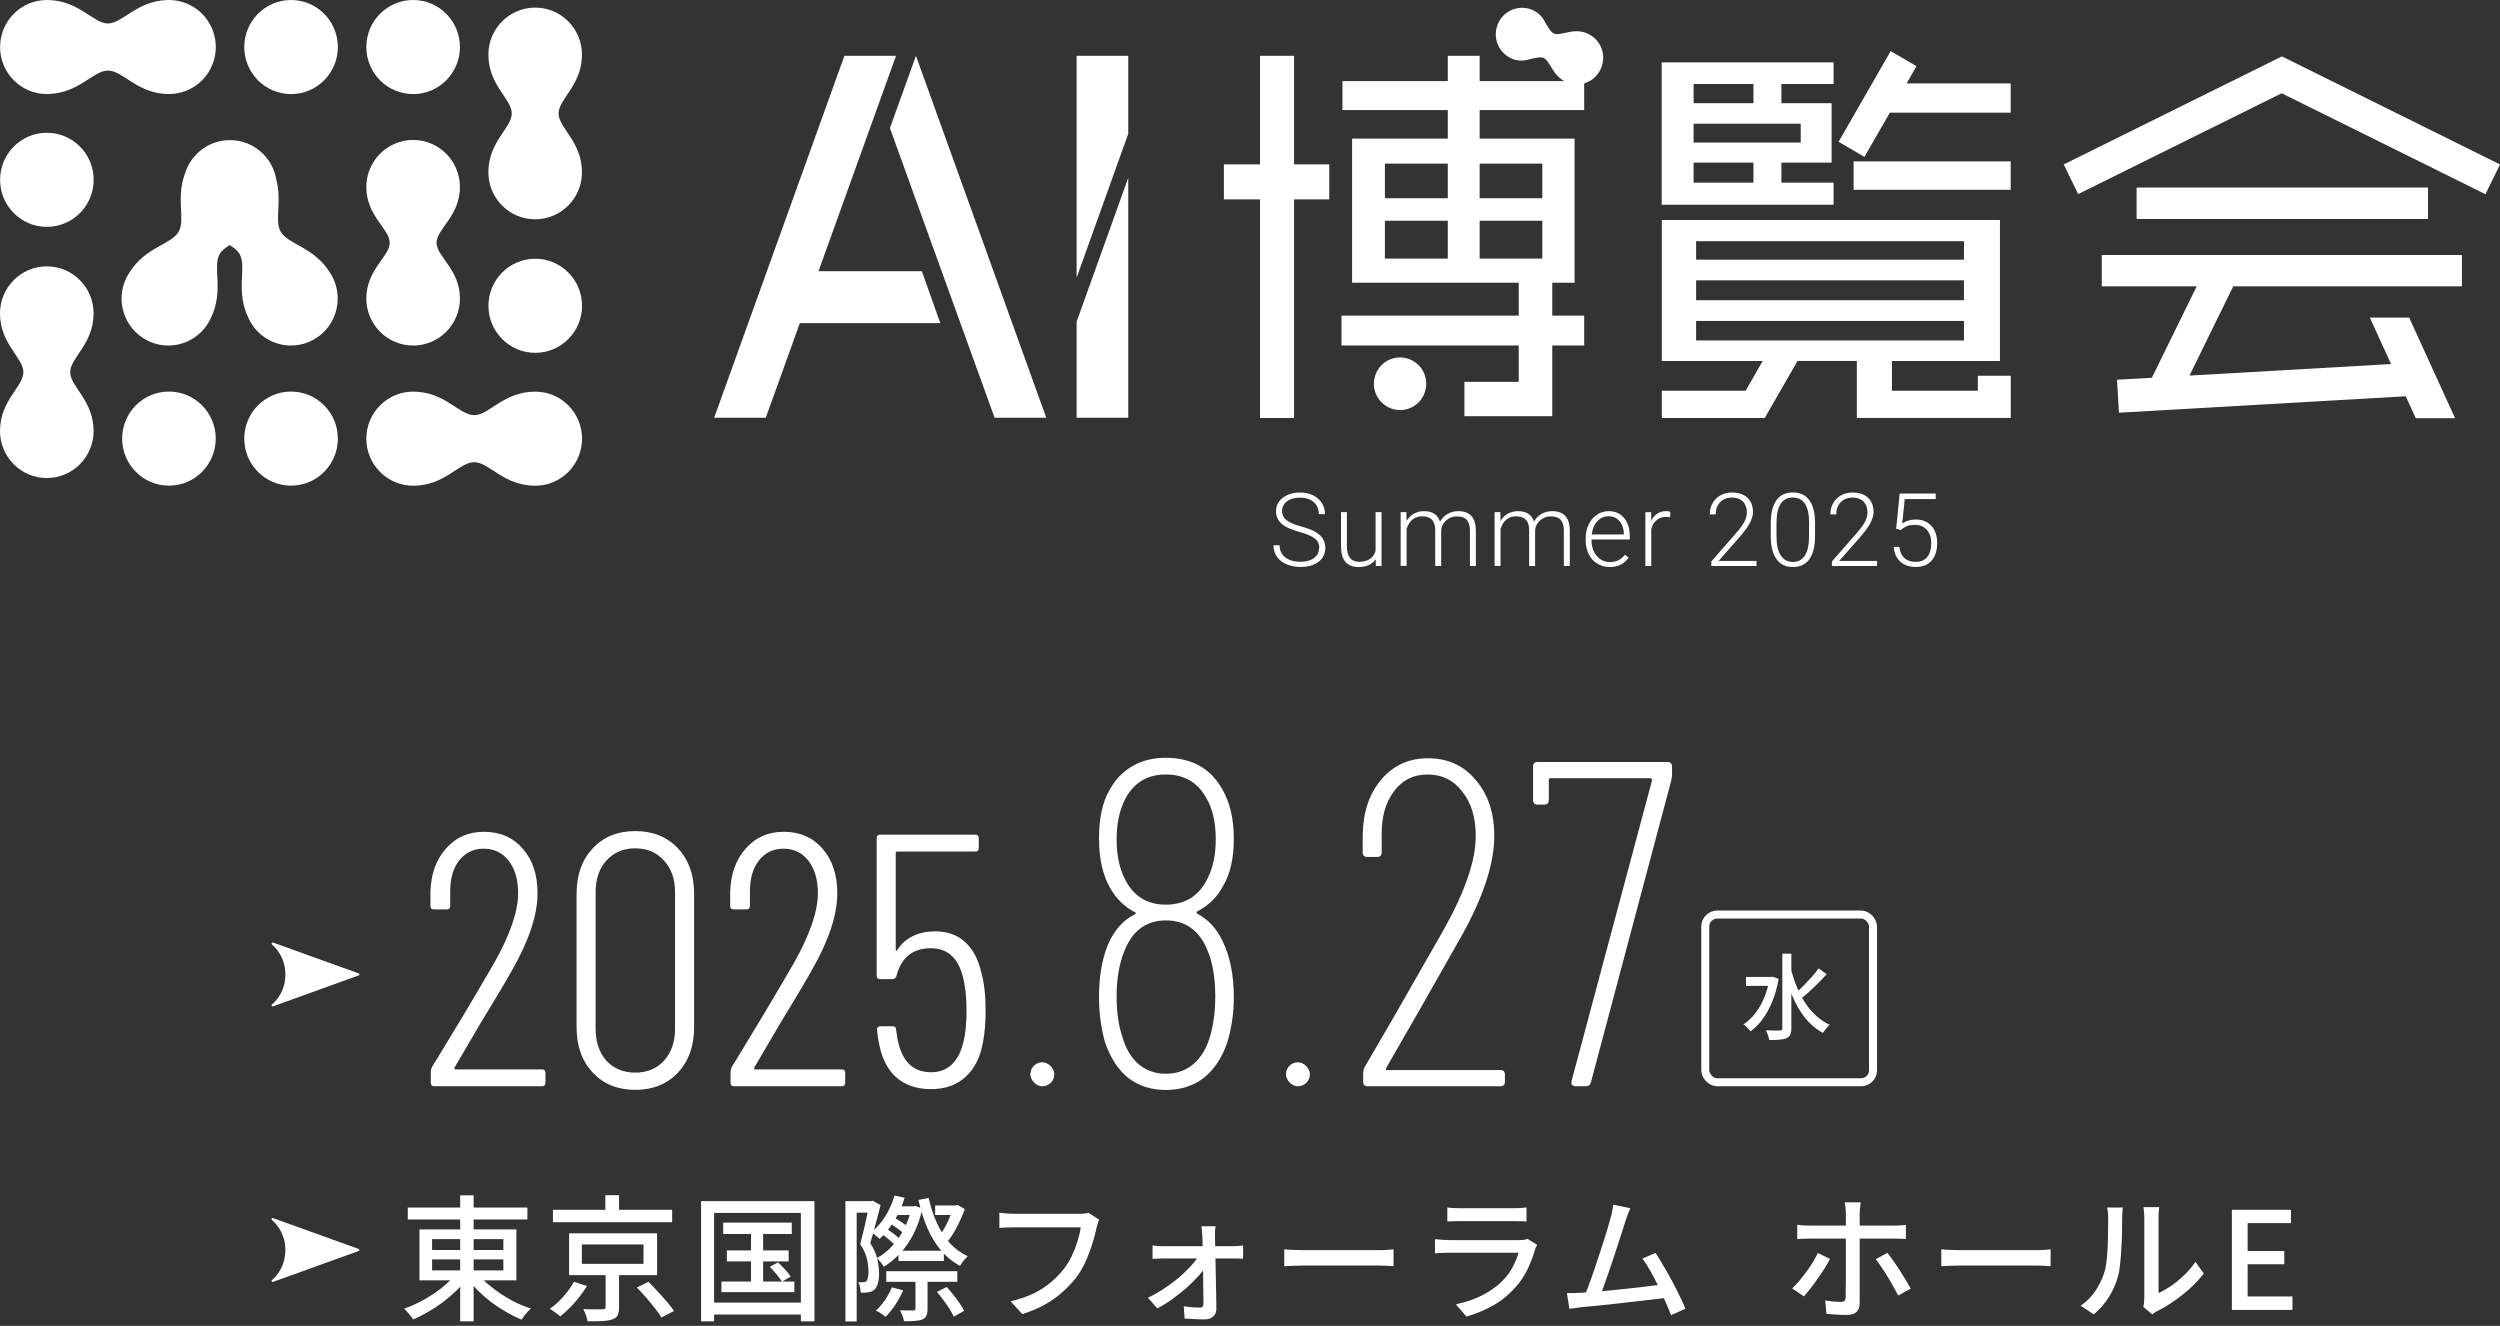 <svg width="313" height="166" viewBox="0 0 313 166" fill="none" xmlns="http://www.w3.org/2000/svg">
<rect x="0" y="0" width="313" height="166" fill="#333333" stroke="none"/>
<path d="M67.014 49.033C63.035 49.033 61.257 51.978 59.369 51.978C57.481 51.978 55.703 49.033 51.724 49.033C48.49 49.033 45.865 51.671 45.865 54.922C45.865 58.174 48.49 60.812 51.724 60.812C55.703 60.812 57.481 57.867 59.369 57.867C61.257 57.867 63.035 60.812 67.014 60.812C70.248 60.812 72.873 58.174 72.873 54.922C72.873 51.671 70.248 49.033 67.014 49.033Z" fill="white"/>
<path d="M36.441 60.803C39.676 60.803 42.299 58.166 42.299 54.913C42.299 51.661 39.676 49.024 36.441 49.024C33.205 49.024 30.582 51.661 30.582 54.913C30.582 58.166 33.205 60.803 36.441 60.803Z" fill="white"/>
<path d="M21.152 60.803C24.387 60.803 27.01 58.166 27.01 54.913C27.01 51.661 24.387 49.024 21.152 49.024C17.916 49.024 15.293 51.661 15.293 54.913C15.293 58.166 17.916 60.803 21.152 60.803Z" fill="white"/>
<path d="M51.724 11.78C54.96 11.78 57.583 9.143 57.583 5.89C57.583 2.637 54.96 0 51.724 0C48.488 0 45.865 2.637 45.865 5.89C45.865 9.143 48.488 11.78 51.724 11.78Z" fill="white"/>
<path d="M67.013 44.173C70.249 44.173 72.872 41.536 72.872 38.283C72.872 35.031 70.249 32.394 67.013 32.394C63.777 32.394 61.154 35.031 61.154 38.283C61.154 41.536 63.777 44.173 67.013 44.173Z" fill="white"/>
<path d="M5.868 28.402C9.104 28.402 11.727 25.765 11.727 22.512C11.727 19.259 9.104 16.622 5.868 16.622C2.633 16.622 0.01 19.259 0.01 22.512C0.01 25.765 2.633 28.402 5.868 28.402Z" fill="white"/>
<path d="M57.583 23.414C57.583 20.163 54.958 17.524 51.724 17.524C48.49 17.524 45.865 20.163 45.865 23.414C45.865 27.049 48.795 28.674 48.795 30.393C48.795 32.113 45.865 33.739 45.865 37.373C45.865 40.624 48.49 43.263 51.724 43.263C54.958 43.263 57.583 40.624 57.583 37.373C57.583 33.739 54.653 32.113 54.653 30.393C54.653 28.674 57.583 27.049 57.583 23.414Z" fill="white"/>
<path d="M41.537 34.505C41.494 34.419 41.444 34.351 41.393 34.266C41.367 34.232 41.35 34.19 41.325 34.156C39.293 30.879 36.042 30.632 35.128 28.981C34.349 27.568 35.331 25.253 34.586 22.453C34.112 19.661 31.699 17.541 28.787 17.541C26.111 17.541 23.859 19.337 23.14 21.789C22.014 24.878 23.224 27.457 22.386 28.981C21.472 30.632 18.221 30.87 16.189 34.147C16.163 34.19 16.129 34.241 16.104 34.283C16.062 34.351 16.019 34.419 15.977 34.496C15.935 34.573 15.892 34.641 15.858 34.709C14.394 37.611 15.545 41.152 18.432 42.624C21.252 44.063 24.68 42.982 26.196 40.224C26.196 40.224 26.23 40.165 26.247 40.13C26.264 40.096 26.28 40.071 26.297 40.037C26.314 39.994 26.331 39.96 26.348 39.918C28.101 36.437 26.568 33.509 27.491 31.84C27.754 31.372 28.202 31.023 28.753 30.683C29.303 31.023 29.752 31.372 30.014 31.84C30.937 33.5 29.413 36.428 31.149 39.901C31.166 39.943 31.183 39.986 31.208 40.037C31.225 40.071 31.25 40.105 31.267 40.139C31.284 40.165 31.293 40.199 31.309 40.224C32.825 42.982 36.254 44.063 39.073 42.624C41.96 41.152 43.111 37.611 41.647 34.709C41.613 34.632 41.571 34.573 41.528 34.496L41.537 34.505Z" fill="white"/>
<path d="M11.717 39.237C11.717 35.985 9.093 33.347 5.859 33.347C2.625 33.347 0 35.985 0 39.237C0 43.067 2.929 44.786 2.929 46.599C2.929 48.412 0 50.131 0 53.961C0 57.213 2.625 59.851 5.859 59.851C9.093 59.851 11.717 57.213 11.717 53.961C11.717 50.131 8.788 48.412 8.788 46.599C8.788 44.786 11.717 43.067 11.717 39.237Z" fill="white"/>
<path d="M72.862 6.842C72.862 3.591 70.237 0.952 67.003 0.952C63.769 0.952 61.145 3.591 61.145 6.842C61.145 10.672 64.074 12.391 64.074 14.204C64.074 16.017 61.145 17.736 61.145 21.567C61.145 24.818 63.769 27.456 67.003 27.456C70.237 27.456 72.862 24.818 72.862 21.567C72.862 17.736 69.933 16.017 69.933 14.204C69.933 12.391 72.862 10.672 72.862 6.842Z" fill="white"/>
<path d="M36.441 11.78C39.676 11.78 42.299 9.143 42.299 5.89C42.299 2.637 39.676 0 36.441 0C33.205 0 30.582 2.637 30.582 5.89C30.582 9.143 33.205 11.78 36.441 11.78Z" fill="white"/>
<path d="M23.8 0.638C22.953 0.204 22.047 0 21.15 0C21.15 0 21.091 0 21.065 0C20.989 0 20.913 0 20.837 0.009C17.078 0.162 15.342 2.936 13.505 2.936C11.668 2.936 9.848 0 5.868 0C2.634 0 0.01 2.639 0.01 5.89C0.01 9.141 2.634 11.78 5.868 11.78C5.97 11.78 6.063 11.771 6.165 11.763C9.932 11.618 11.676 8.835 13.514 8.835C15.351 8.835 17.027 11.516 20.651 11.754C20.778 11.763 20.913 11.771 21.04 11.771C21.082 11.771 21.116 11.771 21.159 11.771C23.292 11.771 25.349 10.597 26.382 8.554C27.847 5.652 26.695 2.111 23.808 0.638H23.8Z" fill="white"/>
<path d="M285.696 7.063L285.687 7.072V7.063L258.375 20.588L260.187 24.299L285.662 11.677L311.179 24.316L312.999 20.588L285.696 7.063Z" fill="white"/>
<path d="M303.983 23.482H267.502V27.414H303.983V23.482Z" fill="white"/>
<path d="M263.141 35.849H275.027L269.414 47.296L265.054 47.543L265.291 51.671L301.197 49.611L302.458 52.361H307.377L301.628 39.764H296.701L299.359 45.577L274.121 47.024L279.599 35.849H308.232V31.925H263.141V35.849Z" fill="white"/>
<path d="M238.708 10.442L239.945 8.289L236.71 6.399L230.191 17.753L233.426 19.643L236.609 14.102H251.738V10.442H238.708Z" fill="white"/>
<path d="M251.737 20.205H232.07V23.762H251.737V20.205Z" fill="white"/>
<path d="M229.564 22.869H223.028V20.358H229.319V12.919H223.028V10.519H229.564V7.812H208.043V25.635H229.564V22.869ZM212.039 10.519H219.532V12.919H212.039V10.519ZM212.039 15.489H225.45V17.847H212.039V15.489ZM212.039 20.358H219.532V22.869H212.039V20.358Z" fill="white"/>
<path d="M247.615 48.922H236.871V45.194H250.392V27.541H208.061V45.194H220.692L218.55 48.922H208.061V52.335H220.946L225.052 45.185H232.477V52.326H251.747V47.041H247.624V48.913L247.615 48.922ZM212.353 30.197H245.888V32.512H212.353V30.197ZM212.353 35.099H245.888V37.585H212.353V35.099ZM212.353 40.181H245.888V42.623H212.353V40.181Z" fill="white"/>
<path d="M162.012 6.988H157.753V20.58H153.232V24.963H157.753V52.336H162.012V24.963H166.423V20.58H162.012V6.988Z" fill="white"/>
<path d="M198.341 13.78V10.154H185.252V6.988H181.264V10.154H168.074V13.78H181.264V17.354H169.284V35.398H190.145V39.518H167.955V43.254H190.145V47.808H183.347V52.106H194.344V43.254H198.341V39.518H194.344V35.398H197.138V17.354H185.252V13.78H198.341ZM181.264 32.377H173.39V27.636H181.264V32.377ZM181.264 24.819H173.39V20.486H181.264V24.819ZM193.1 32.377H185.252V27.636H193.1V32.377ZM193.1 20.486V24.819H185.252V20.486H193.1Z" fill="white"/>
<path d="M176.769 45.109C175.152 44.284 173.188 44.931 172.367 46.556C171.546 48.182 172.189 50.157 173.806 50.982C175.423 51.808 177.387 51.161 178.209 49.535C179.03 47.91 178.386 45.935 176.769 45.109Z" fill="white"/>
<path d="M198.764 4.196C196.91 3.404 195.437 4.57 194.556 4.196C194.124 4.008 193.862 3.455 193.481 2.851C193.159 2.144 192.592 1.548 191.83 1.225C191.796 1.208 191.762 1.208 191.737 1.2C191.703 1.183 191.678 1.165 191.652 1.148V1.165C190.035 0.587 188.232 1.37 187.538 2.987C186.852 4.613 187.538 6.46 189.062 7.226V7.243C189.062 7.243 189.121 7.26 189.146 7.277C189.18 7.294 189.206 7.311 189.231 7.328C189.993 7.66 190.814 7.651 191.542 7.404C192.236 7.26 192.821 7.072 193.252 7.251C194.124 7.626 194.311 9.507 196.156 10.307C197.816 11.022 199.738 10.23 200.449 8.545C201.168 6.86 200.406 4.919 198.747 4.204L198.764 4.196Z" fill="white"/>
<path d="M115.414 33.951H102.478L112.18 6.988H105.72L89.414 52.302H95.874L100.141 40.454H117.725L115.414 33.951Z" fill="white"/>
<path d="M114.677 6.988L111.418 16.035L124.524 52.302H130.992L114.677 6.988Z" fill="white"/>
<path d="M134.791 6.988V34.768L141.259 16.741V6.988H134.791Z" fill="white"/>
<path d="M134.791 52.301H141.259V22.256L134.791 40.283V52.301Z" fill="white"/>
<path d="M165.177 68.635C165.177 68.133 164.999 67.733 164.652 67.444C164.296 67.154 163.662 66.873 162.722 66.609C161.782 66.346 161.105 66.056 160.673 65.75C160.063 65.307 159.759 64.728 159.759 64.013C159.759 63.298 160.046 62.754 160.614 62.32C161.181 61.886 161.909 61.664 162.789 61.664C163.391 61.664 163.924 61.783 164.398 62.013C164.872 62.243 165.236 62.566 165.499 62.984C165.761 63.401 165.888 63.86 165.888 64.371H165.118C165.118 63.75 164.906 63.247 164.483 62.873C164.059 62.498 163.492 62.303 162.781 62.303C162.07 62.303 161.545 62.456 161.13 62.771C160.724 63.077 160.512 63.486 160.512 63.988C160.512 64.448 160.698 64.831 161.062 65.12C161.426 65.409 162.019 65.665 162.832 65.894C163.645 66.116 164.254 66.346 164.677 66.584C165.092 66.822 165.406 67.112 165.617 67.444C165.829 67.775 165.93 68.167 165.93 68.618C165.93 69.333 165.643 69.903 165.075 70.337C164.508 70.771 163.755 70.984 162.823 70.984C162.188 70.984 161.604 70.874 161.071 70.644C160.537 70.414 160.14 70.099 159.86 69.682C159.581 69.273 159.445 68.797 159.445 68.269H160.207C160.207 68.907 160.444 69.418 160.918 69.784C161.393 70.15 162.028 70.337 162.815 70.337C163.518 70.337 164.085 70.184 164.508 69.869C164.931 69.554 165.143 69.146 165.143 68.627L165.177 68.635Z" fill="white"/>
<path d="M172.24 70.013C171.791 70.668 171.08 70.992 170.098 70.992C169.387 70.992 168.836 70.779 168.464 70.362C168.091 69.945 167.905 69.324 167.896 68.507V64.115H168.633V68.413C168.633 69.698 169.149 70.337 170.182 70.337C171.215 70.337 171.935 69.894 172.223 69V64.123H172.968V70.864H172.248V70.013H172.24Z" fill="white"/>
<path d="M176.083 64.124L176.108 65.222C176.354 64.814 176.667 64.507 177.04 64.303C177.412 64.099 177.827 63.997 178.276 63.997C179.334 63.997 180.003 64.431 180.291 65.307C180.528 64.89 180.849 64.567 181.247 64.337C181.645 64.107 182.094 63.997 182.577 63.997C184.016 63.997 184.752 64.788 184.778 66.363V70.865H184.033V66.422C184.033 65.818 183.897 65.375 183.643 65.086C183.389 64.797 182.974 64.652 182.399 64.652C181.865 64.652 181.417 64.831 181.044 65.171C180.68 65.512 180.468 65.92 180.435 66.405V70.865H179.69V66.363C179.69 65.784 179.546 65.35 179.283 65.069C179.012 64.788 178.606 64.643 178.056 64.643C177.59 64.643 177.184 64.78 176.853 65.043C176.515 65.307 176.269 65.707 176.108 66.235V70.857H175.363V64.116H176.074L176.083 64.124Z" fill="white"/>
<path d="M187.843 64.124L187.868 65.222C188.114 64.814 188.427 64.507 188.799 64.303C189.172 64.099 189.587 63.997 190.035 63.997C191.094 63.997 191.763 64.431 192.05 65.307C192.287 64.89 192.609 64.567 193.007 64.337C193.405 64.107 193.854 63.997 194.336 63.997C195.776 63.997 196.512 64.788 196.538 66.363V70.865H195.793V66.422C195.793 65.818 195.657 65.375 195.403 65.086C195.149 64.797 194.734 64.652 194.159 64.652C193.625 64.652 193.176 64.831 192.804 65.171C192.44 65.512 192.228 65.92 192.194 66.405V70.865H191.449V66.363C191.449 65.784 191.305 65.35 191.043 65.069C190.772 64.788 190.366 64.643 189.815 64.643C189.35 64.643 188.943 64.78 188.613 65.043C188.274 65.307 188.029 65.707 187.868 66.235V70.857H187.123V64.116H187.834L187.843 64.124Z" fill="white"/>
<path d="M201.533 70.991C200.966 70.991 200.449 70.847 199.984 70.566C199.526 70.285 199.162 69.893 198.908 69.383C198.654 68.881 198.527 68.31 198.527 67.68V67.417C198.527 66.77 198.654 66.183 198.9 65.663C199.145 65.144 199.501 64.736 199.941 64.438C200.39 64.14 200.873 63.995 201.389 63.995C202.202 63.995 202.845 64.276 203.328 64.838C203.802 65.4 204.047 66.157 204.047 67.127V67.544H199.264V67.689C199.264 68.455 199.484 69.093 199.916 69.604C200.348 70.115 200.898 70.37 201.558 70.37C201.956 70.37 202.303 70.293 202.608 70.149C202.913 70.004 203.184 69.774 203.438 69.451L203.903 69.808C203.362 70.6 202.566 71 201.524 71L201.533 70.991ZM201.397 64.633C200.839 64.633 200.373 64.838 199.984 65.255C199.603 65.663 199.366 66.217 199.289 66.915H203.311V66.829C203.294 66.183 203.108 65.655 202.76 65.246C202.413 64.838 201.956 64.633 201.397 64.633Z" fill="white"/>
<path d="M209.101 64.754C208.94 64.729 208.779 64.712 208.601 64.712C208.135 64.712 207.746 64.839 207.424 65.103C207.103 65.367 206.874 65.741 206.739 66.235V70.865H206.002V64.124H206.73V65.197C207.136 64.397 207.763 63.997 208.635 63.997C208.838 63.997 209.007 64.022 209.126 64.082L209.109 64.763L209.101 64.754Z" fill="white"/>
<path d="M219.913 70.864H214.257V70.294L217.347 66.761C217.864 66.166 218.219 65.68 218.414 65.289C218.609 64.897 218.71 64.523 218.71 64.157C218.71 63.587 218.541 63.127 218.211 62.795C217.881 62.463 217.415 62.293 216.831 62.293C216.247 62.293 215.73 62.489 215.358 62.88C214.985 63.272 214.799 63.774 214.799 64.404H214.062C214.062 63.893 214.173 63.425 214.41 63.008C214.638 62.591 214.968 62.259 215.392 62.021C215.815 61.782 216.298 61.663 216.839 61.663C217.669 61.663 218.313 61.884 218.778 62.319C219.244 62.752 219.472 63.348 219.472 64.097C219.472 64.523 219.337 64.983 219.075 65.485C218.812 65.987 218.346 66.617 217.686 67.366L215.172 70.225H219.913V70.855V70.864Z" fill="white"/>
<path d="M227.245 67.085C227.245 68.362 227.008 69.341 226.542 69.996C226.076 70.651 225.382 70.992 224.476 70.992C223.57 70.992 222.901 70.668 222.427 70.013C221.953 69.366 221.708 68.413 221.699 67.17V65.545C221.699 64.268 221.936 63.306 222.402 62.642C222.868 61.978 223.562 61.655 224.468 61.655C225.374 61.655 226.042 61.97 226.517 62.608C226.991 63.247 227.228 64.174 227.245 65.409V67.077V67.085ZM226.5 65.451C226.5 64.413 226.33 63.63 225.992 63.093C225.653 62.566 225.145 62.293 224.459 62.293C223.773 62.293 223.282 62.557 222.944 63.076C222.605 63.596 222.427 64.362 222.419 65.374V67.153C222.419 68.192 222.597 68.983 222.944 69.528C223.291 70.073 223.799 70.354 224.468 70.354C225.137 70.354 225.628 70.09 225.975 69.553C226.313 69.017 226.491 68.234 226.491 67.196V65.451H226.5Z" fill="white"/>
<path d="M235.01 70.865H229.355V70.295L232.445 66.763C232.962 66.167 233.317 65.682 233.512 65.29C233.707 64.899 233.808 64.524 233.808 64.158C233.808 63.588 233.639 63.128 233.309 62.796C232.978 62.464 232.513 62.294 231.929 62.294C231.344 62.294 230.828 62.49 230.455 62.881C230.083 63.273 229.897 63.775 229.897 64.405H229.16C229.16 63.894 229.27 63.426 229.507 63.009C229.736 62.592 230.066 62.26 230.489 62.022C230.913 61.783 231.395 61.664 231.937 61.664C232.767 61.664 233.41 61.886 233.876 62.32C234.342 62.754 234.57 63.349 234.57 64.099C234.57 64.524 234.435 64.984 234.172 65.486C233.91 65.988 233.444 66.618 232.784 67.367L230.269 70.227H235.01V70.856V70.865Z" fill="white"/>
<path d="M237.397 66.218L237.837 61.792H242.349V62.481H238.472L238.159 65.545C238.641 65.213 239.208 65.043 239.86 65.043C240.673 65.043 241.325 65.307 241.808 65.843C242.29 66.371 242.536 67.086 242.536 67.971C242.536 68.924 242.299 69.665 241.833 70.192C241.367 70.72 240.698 70.984 239.843 70.984C239.056 70.984 238.421 70.763 237.93 70.32C237.439 69.877 237.16 69.265 237.092 68.465H237.803C237.871 69.086 238.082 69.554 238.429 69.869C238.777 70.184 239.242 70.346 239.835 70.346C240.478 70.346 240.969 70.141 241.3 69.724C241.63 69.316 241.791 68.728 241.791 67.962C241.791 67.299 241.604 66.754 241.24 66.337C240.868 65.92 240.368 65.707 239.733 65.707C239.378 65.707 239.073 65.749 238.819 65.843C238.556 65.937 238.286 66.107 237.998 66.362L237.405 66.192L237.397 66.218Z" fill="white"/>
<path d="M44.899 122.125L34.188 125.991C34.042 126.041 33.932 125.863 34.049 125.763C34.781 125.127 35.725 123.926 35.725 122.004C35.725 120.081 34.774 118.881 34.049 118.244C33.932 118.137 34.042 117.959 34.188 118.009L44.907 121.868C45.031 121.911 45.031 122.082 44.907 122.125H44.899Z" fill="white"/>
<path d="M56.905 133.66C56.875 133.72 56.875 133.78 56.905 133.84C56.935 133.87 56.98 133.885 57.04 133.885H67.84C68.14 133.885 68.29 134.035 68.29 134.335V135.55C68.29 135.85 68.14 136 67.84 136H54.385C54.085 136 53.935 135.85 53.935 135.55V134.2C53.935 133.99 53.98 133.795 54.07 133.615C54.31 133.195 54.505 132.88 54.655 132.67C55.405 131.44 56.53 129.58 58.03 127.09C59.53 124.57 60.82 122.38 61.9 120.52C63.88 116.98 64.87 114.085 64.87 111.835C64.87 110.155 64.48 108.805 63.7 107.785C62.92 106.765 61.87 106.255 60.55 106.255C59.26 106.255 58.225 106.765 57.445 107.785C56.695 108.775 56.335 110.11 56.365 111.79V113.41C56.365 113.71 56.215 113.86 55.915 113.86H54.34C54.04 113.86 53.89 113.71 53.89 113.41V111.7C53.95 109.45 54.595 107.635 55.825 106.255C57.055 104.845 58.645 104.14 60.595 104.14C62.605 104.14 64.225 104.845 65.455 106.255C66.685 107.665 67.3 109.525 67.3 111.835C67.3 114.565 66.22 117.805 64.06 121.555C63.22 123.055 61.9 125.275 60.1 128.215L56.905 133.66ZM79.522 136.45C77.332 136.45 75.562 135.73 74.212 134.29C72.862 132.85 72.187 130.96 72.187 128.62V111.88C72.187 109.54 72.862 107.65 74.212 106.21C75.562 104.77 77.332 104.05 79.522 104.05C81.742 104.05 83.527 104.77 84.877 106.21C86.227 107.65 86.902 109.54 86.902 111.88V128.62C86.902 130.96 86.227 132.85 84.877 134.29C83.527 135.73 81.742 136.45 79.522 136.45ZM79.522 134.29C81.022 134.29 82.222 133.795 83.122 132.805C84.052 131.785 84.517 130.45 84.517 128.8V111.7C84.517 110.05 84.052 108.73 83.122 107.74C82.222 106.72 81.022 106.21 79.522 106.21C78.052 106.21 76.852 106.72 75.922 107.74C75.022 108.73 74.572 110.05 74.572 111.7V128.8C74.572 130.45 75.022 131.785 75.922 132.805C76.852 133.795 78.052 134.29 79.522 134.29ZM94.434 133.66C94.404 133.72 94.404 133.78 94.434 133.84C94.464 133.87 94.509 133.885 94.569 133.885H105.369C105.669 133.885 105.819 134.035 105.819 134.335V135.55C105.819 135.85 105.669 136 105.369 136H91.914C91.614 136 91.464 135.85 91.464 135.55V134.2C91.464 133.99 91.509 133.795 91.599 133.615C91.839 133.195 92.034 132.88 92.184 132.67C92.934 131.44 94.059 129.58 95.559 127.09C97.059 124.57 98.349 122.38 99.429 120.52C101.409 116.98 102.399 114.085 102.399 111.835C102.399 110.155 102.009 108.805 101.229 107.785C100.449 106.765 99.399 106.255 98.079 106.255C96.789 106.255 95.754 106.765 94.974 107.785C94.224 108.775 93.864 110.11 93.894 111.79V113.41C93.894 113.71 93.744 113.86 93.444 113.86H91.869C91.569 113.86 91.419 113.71 91.419 113.41V111.7C91.479 109.45 92.124 107.635 93.354 106.255C94.584 104.845 96.174 104.14 98.124 104.14C100.134 104.14 101.754 104.845 102.984 106.255C104.214 107.665 104.829 109.525 104.829 111.835C104.829 114.565 103.749 117.805 101.589 121.555C100.749 123.055 99.429 125.275 97.629 128.215L94.434 133.66ZM122.856 121.735C123.216 123.025 123.396 124.6 123.396 126.46C123.396 128.02 123.291 129.34 123.081 130.42C122.751 132.34 122.016 133.81 120.876 134.83C119.766 135.85 118.326 136.36 116.556 136.36C114.756 136.36 113.286 135.85 112.146 134.83C111.036 133.81 110.316 132.295 109.986 130.285C109.926 129.985 109.866 129.535 109.806 128.935C109.806 128.635 109.956 128.485 110.256 128.485H111.741C112.041 128.485 112.191 128.635 112.191 128.935L112.371 130.105C112.911 132.865 114.306 134.245 116.556 134.245C118.686 134.245 120.051 132.94 120.651 130.33C120.891 129.34 121.011 128.05 121.011 126.46C121.011 124.81 120.846 123.37 120.516 122.14C119.886 119.86 118.566 118.72 116.556 118.72C114.276 118.72 112.836 119.875 112.236 122.185C112.146 122.455 111.981 122.59 111.741 122.59H110.211C109.911 122.59 109.761 122.44 109.761 122.14V104.95C109.761 104.65 109.911 104.5 110.211 104.5H122.091C122.391 104.5 122.541 104.65 122.541 104.95V106.165C122.541 106.465 122.391 106.615 122.091 106.615H112.326C112.206 106.615 112.146 106.675 112.146 106.795V118.855C112.146 118.945 112.161 119.005 112.191 119.035C112.251 119.035 112.311 118.99 112.371 118.9C112.851 118.15 113.496 117.58 114.306 117.19C115.116 116.8 116.046 116.605 117.096 116.605C118.596 116.605 119.826 117.04 120.786 117.91C121.776 118.78 122.466 120.055 122.856 121.735Z" fill="white"/>
<path d="M149.95 114.076C149.757 114.192 149.757 114.308 149.95 114.424C151.265 115.12 152.289 116.222 153.024 117.73C153.991 119.663 154.474 122.041 154.474 124.864C154.474 126.797 154.203 128.673 153.662 130.49C153.005 132.423 152.019 133.912 150.704 134.956C149.389 135.961 147.804 136.464 145.948 136.464C144.131 136.464 142.565 135.961 141.25 134.956C139.974 133.912 139.007 132.423 138.35 130.49C137.847 128.711 137.596 126.817 137.596 124.806C137.596 122.293 137.963 120.127 138.698 118.31C139.471 116.493 140.593 115.217 142.062 114.482C142.255 114.366 142.255 114.269 142.062 114.192C140.786 113.535 139.761 112.529 138.988 111.176C138.06 109.552 137.596 107.483 137.596 104.97C137.596 102.418 138.041 100.388 138.93 98.88C139.626 97.604 140.573 96.618 141.772 95.922C142.971 95.226 144.363 94.878 145.948 94.878C149.157 94.878 151.497 96.154 152.966 98.706C153.971 100.369 154.474 102.476 154.474 105.028C154.474 107.503 154.01 109.494 153.082 111.002C152.386 112.317 151.342 113.341 149.95 114.076ZM140.96 110.306C142.043 112.278 143.705 113.264 145.948 113.264C147.147 113.264 148.191 112.993 149.08 112.452C149.969 111.872 150.665 111.06 151.168 110.016C151.864 108.663 152.212 107.019 152.212 105.086C152.212 102.882 151.787 101.103 150.936 99.75C149.853 97.894 148.191 96.966 145.948 96.966C143.667 96.966 141.985 97.971 140.902 99.982C140.167 101.374 139.8 103.095 139.8 105.144C139.8 107.155 140.187 108.875 140.96 110.306ZM151.574 129.504C151.961 128.035 152.154 126.469 152.154 124.806C152.154 122.37 151.806 120.379 151.11 118.832C150.105 116.435 148.384 115.236 145.948 115.236C143.473 115.236 141.733 116.551 140.728 119.18C140.109 120.727 139.8 122.602 139.8 124.806C139.8 126.701 140.032 128.344 140.496 129.736C140.921 131.244 141.598 132.404 142.526 133.216C143.493 134.028 144.633 134.434 145.948 134.434C147.34 134.434 148.519 134.009 149.486 133.158C150.453 132.307 151.149 131.089 151.574 129.504Z" fill="white"/>
<path d="M173.568 133.68C173.452 133.873 173.491 133.97 173.684 133.97H187.836C188.223 133.97 188.416 134.163 188.416 134.55V135.42C188.416 135.807 188.223 136 187.836 136H171.248C170.861 136 170.668 135.807 170.668 135.42V134.376C170.668 134.105 170.726 133.854 170.842 133.622L174.554 127.242C175.521 125.541 176.526 123.781 177.57 121.964C178.614 120.147 179.697 118.252 180.818 116.28C183.447 111.563 184.762 107.696 184.762 104.68C184.762 102.36 184.201 100.504 183.08 99.112C181.997 97.681 180.547 96.966 178.73 96.966C176.951 96.966 175.54 97.681 174.496 99.112C173.452 100.504 172.949 102.341 172.988 104.622V106.71C172.988 107.097 172.795 107.29 172.408 107.29H171.19C170.803 107.29 170.61 107.097 170.61 106.71V104.564C170.649 101.703 171.422 99.383 172.93 97.604C174.438 95.825 176.391 94.936 178.788 94.936C181.263 94.936 183.254 95.845 184.762 97.662C186.309 99.441 187.082 101.78 187.082 104.68C187.082 108.16 185.69 112.375 182.906 117.324L178.034 125.908L173.568 133.68ZM197.276 136C197.083 136 196.928 135.942 196.812 135.826C196.735 135.71 196.716 135.555 196.754 135.362L206.846 97.662C206.885 97.623 206.866 97.585 206.788 97.546C206.75 97.469 206.692 97.43 206.614 97.43H194.144C193.99 97.43 193.912 97.507 193.912 97.662V100.156C193.912 100.543 193.719 100.736 193.332 100.736H192.52C192.134 100.736 191.94 100.543 191.94 100.156V95.98C191.94 95.593 192.134 95.4 192.52 95.4H208.76C209.147 95.4 209.34 95.593 209.34 95.98V97.082C209.34 97.159 209.302 97.391 209.224 97.778L199.19 135.478C199.113 135.826 198.9 136 198.552 136H197.276Z" fill="white"/>
<rect x="129" y="133" width="3" height="3" rx="1.5" fill="white"/>
<rect x="161" y="133" width="3" height="3" rx="1.5" fill="white"/>
<g clip-path="url(#clip0_970_10212)">
<path d="M221.536 122.312H221.763L221.957 122.278L222.686 122.559C222.506 123.594 222.238 124.532 221.897 125.375C221.549 126.225 221.148 126.958 220.687 127.589C220.225 128.219 219.717 128.733 219.162 129.124C219.102 129.041 219.015 128.939 218.915 128.822C218.808 128.706 218.701 128.596 218.587 128.493C218.473 128.39 218.373 128.308 218.279 128.253C218.814 127.897 219.302 127.445 219.737 126.89C220.172 126.342 220.546 125.697 220.854 124.971C221.162 124.245 221.389 123.443 221.543 122.573V122.319L221.536 122.312ZM218.6 122.312H221.897V123.429H218.6V122.312ZM223.141 119.4H224.278V128.719C224.278 129.076 224.231 129.35 224.144 129.535C224.05 129.72 223.903 129.864 223.689 129.967C223.469 130.069 223.181 130.131 222.833 130.165C222.486 130.2 222.038 130.213 221.509 130.213C221.496 130.097 221.462 129.967 221.416 129.816C221.369 129.665 221.322 129.521 221.262 129.37C221.208 129.227 221.148 129.096 221.088 129C221.483 129.007 221.844 129.014 222.171 129.021C222.499 129.021 222.726 129.021 222.84 129.021C222.947 129.021 223.021 129 223.074 128.952C223.121 128.904 223.148 128.829 223.148 128.733V119.4H223.141ZM224.204 121.216C224.391 121.99 224.632 122.744 224.926 123.47C225.221 124.197 225.562 124.868 225.963 125.492C226.364 126.115 226.826 126.664 227.347 127.143C227.869 127.623 228.444 128.014 229.079 128.308C228.986 128.384 228.892 128.48 228.785 128.596C228.678 128.713 228.578 128.836 228.484 128.966C228.391 129.096 228.31 129.213 228.237 129.322C227.374 128.856 226.625 128.226 225.996 127.438C225.368 126.643 224.84 125.739 224.412 124.711C223.984 123.683 223.629 122.586 223.348 121.415L224.198 121.216H224.204ZM227.688 121.25L228.691 121.97C228.384 122.319 228.043 122.682 227.668 123.052C227.294 123.422 226.926 123.786 226.551 124.121C226.177 124.457 225.829 124.759 225.508 125.005L224.733 124.389C225.06 124.128 225.401 123.813 225.762 123.45C226.124 123.087 226.471 122.717 226.812 122.333C227.153 121.949 227.448 121.586 227.688 121.243V121.25Z" fill="white"/>
</g>
<rect x="213.5" y="114.5" width="21" height="21" rx="1.5" stroke="white"/>
<path d="M44.899 156.625L34.188 160.491C34.042 160.541 33.932 160.363 34.049 160.263C34.781 159.627 35.725 158.426 35.725 156.504C35.725 154.581 34.774 153.381 34.049 152.744C33.932 152.637 34.042 152.459 34.188 152.509L44.907 156.368C45.031 156.411 45.031 156.582 44.907 156.625H44.899Z" fill="white"/>
<path d="M51.054 151.182H66.031V152.678H51.054V151.182ZM57.616 149.652H59.299V165.428H57.616V149.652ZM57.174 159.376L58.534 159.954C58.137 160.509 57.678 161.048 57.157 161.569C56.636 162.079 56.075 162.561 55.474 163.014C54.873 163.467 54.256 163.875 53.621 164.238C52.986 164.612 52.352 164.929 51.717 165.19C51.638 165.054 51.53 164.901 51.394 164.731C51.269 164.572 51.133 164.408 50.986 164.238C50.85 164.079 50.725 163.949 50.612 163.847C51.224 163.632 51.842 163.365 52.465 163.048C53.1 162.731 53.712 162.374 54.301 161.977C54.89 161.58 55.429 161.161 55.916 160.719C56.403 160.277 56.823 159.829 57.174 159.376ZM59.775 159.427C60.138 159.88 60.568 160.322 61.067 160.753C61.577 161.184 62.127 161.597 62.716 161.994C63.305 162.391 63.917 162.748 64.552 163.065C65.187 163.371 65.821 163.626 66.456 163.83C66.331 163.943 66.195 164.079 66.048 164.238C65.901 164.408 65.759 164.578 65.623 164.748C65.498 164.918 65.391 165.077 65.3 165.224C64.677 164.963 64.042 164.646 63.396 164.272C62.761 163.909 62.138 163.501 61.526 163.048C60.925 162.583 60.364 162.096 59.843 161.586C59.333 161.065 58.874 160.538 58.466 160.005L59.775 159.427ZM54.097 157.676V159.053H63.022V157.676H54.097ZM54.097 155.143V156.503H63.022V155.143H54.097ZM52.516 153.919H64.654V160.294H52.516V153.919ZM69.227 151.471H84.153V153.018H69.227V151.471ZM75.789 149.635H77.506V152.253H75.789V149.635ZM72.848 155.806V158.237H80.566V155.806H72.848ZM71.25 154.412H82.266V159.648H71.25V154.412ZM79.733 161.195L81.195 160.481C81.569 160.855 81.954 161.263 82.351 161.705C82.759 162.136 83.144 162.566 83.507 162.997C83.87 163.416 84.164 163.796 84.391 164.136L82.81 164.952C82.617 164.612 82.345 164.227 81.994 163.796C81.654 163.354 81.286 162.906 80.889 162.453C80.492 161.988 80.107 161.569 79.733 161.195ZM75.823 159.053H77.506V163.66C77.506 164.091 77.449 164.425 77.336 164.663C77.223 164.901 76.996 165.077 76.656 165.19C76.327 165.303 75.908 165.371 75.398 165.394C74.899 165.417 74.287 165.428 73.562 165.428C73.528 165.201 73.46 164.946 73.358 164.663C73.256 164.38 73.148 164.125 73.035 163.898C73.386 163.909 73.726 163.921 74.055 163.932C74.384 163.932 74.673 163.932 74.922 163.932C75.171 163.921 75.341 163.915 75.432 163.915C75.591 163.915 75.693 163.898 75.738 163.864C75.795 163.819 75.823 163.739 75.823 163.626V159.053ZM71.862 160.481L73.494 161.008C73.222 161.45 72.899 161.909 72.525 162.385C72.162 162.85 71.777 163.292 71.369 163.711C70.961 164.119 70.553 164.487 70.145 164.816C69.975 164.657 69.76 164.487 69.499 164.306C69.25 164.125 69.029 163.977 68.836 163.864C69.244 163.581 69.641 163.252 70.026 162.878C70.411 162.493 70.763 162.09 71.08 161.671C71.397 161.252 71.658 160.855 71.862 160.481ZM90.545 153.069H99.13V154.497H90.545V153.069ZM91.004 156.554H98.739V157.931H91.004V156.554ZM90.324 160.447H99.453V161.773H90.324V160.447ZM94.03 153.528H95.543V161.161H94.03V153.528ZM96.376 158.611L97.396 158.05C97.691 158.311 97.991 158.611 98.297 158.951C98.603 159.28 98.835 159.574 98.994 159.835L97.906 160.464C97.747 160.203 97.521 159.897 97.226 159.546C96.931 159.195 96.648 158.883 96.376 158.611ZM87.774 150.383H101.969V165.428H100.269V151.862H89.406V165.428H87.774V150.383ZM88.658 163.082H101.051V164.578H88.658V163.082ZM112.492 156.588H118.17V157.88H112.492V156.588ZM110.962 159.155H119.853V160.481H110.962V159.155ZM111.761 151.029H114.566V152.117H111.761V151.029ZM111.336 153.137L111.897 152.423C112.214 152.593 112.543 152.791 112.883 153.018C113.234 153.233 113.506 153.437 113.699 153.63L113.138 154.429C112.945 154.236 112.679 154.021 112.339 153.783C111.999 153.534 111.665 153.318 111.336 153.137ZM110.333 154.463L110.962 153.817C111.279 154.01 111.608 154.242 111.948 154.514C112.288 154.775 112.543 155.007 112.713 155.211L112.101 155.942C111.908 155.727 111.642 155.477 111.302 155.194C110.973 154.911 110.65 154.667 110.333 154.463ZM117.303 161.756L118.51 161.127C118.793 161.422 119.077 161.75 119.36 162.113C119.643 162.464 119.904 162.816 120.142 163.167C120.391 163.518 120.578 163.836 120.703 164.119L119.411 164.85C119.286 164.567 119.111 164.244 118.884 163.881C118.657 163.518 118.402 163.15 118.119 162.776C117.847 162.402 117.575 162.062 117.303 161.756ZM114.107 151.029H114.362L114.6 150.978L115.484 151.301C115.235 152.457 114.872 153.505 114.396 154.446C113.931 155.375 113.376 156.186 112.73 156.877C112.095 157.568 111.404 158.141 110.656 158.594C110.554 158.424 110.418 158.231 110.248 158.016C110.089 157.801 109.931 157.631 109.772 157.506C110.452 157.155 111.081 156.667 111.659 156.044C112.237 155.421 112.741 154.707 113.172 153.902C113.603 153.086 113.914 152.208 114.107 151.267V151.029ZM117.082 150.927H119.853V152.117H117.082V150.927ZM111.999 149.686L113.257 149.958C112.94 151.001 112.503 151.97 111.948 152.865C111.393 153.749 110.786 154.497 110.129 155.109C110.05 155.03 109.948 154.939 109.823 154.837C109.698 154.724 109.568 154.616 109.432 154.514C109.307 154.412 109.2 154.333 109.109 154.276C109.766 153.732 110.344 153.063 110.843 152.27C111.342 151.465 111.727 150.604 111.999 149.686ZM119.326 150.927H119.632L119.887 150.859L120.788 151.369C120.516 152.14 120.176 152.91 119.768 153.681C119.371 154.452 118.946 155.092 118.493 155.602C118.391 155.455 118.249 155.296 118.068 155.126C117.898 154.945 117.745 154.809 117.609 154.718C117.847 154.412 118.079 154.061 118.306 153.664C118.533 153.256 118.731 152.837 118.901 152.406C119.082 151.964 119.224 151.562 119.326 151.199V150.927ZM114.617 159.784H116.13V163.864C116.13 164.215 116.085 164.493 115.994 164.697C115.915 164.912 115.745 165.077 115.484 165.19C115.235 165.292 114.923 165.354 114.549 165.377C114.175 165.411 113.716 165.422 113.172 165.411C113.149 165.207 113.087 164.975 112.985 164.714C112.883 164.465 112.781 164.244 112.679 164.051C113.053 164.062 113.399 164.068 113.716 164.068C114.033 164.068 114.243 164.068 114.345 164.068C114.447 164.068 114.515 164.051 114.549 164.017C114.594 163.983 114.617 163.921 114.617 163.83V159.784ZM111.659 161.178L113.07 161.552C112.809 162.164 112.481 162.77 112.084 163.371C111.687 163.96 111.285 164.459 110.877 164.867C110.786 164.788 110.667 164.697 110.52 164.595C110.373 164.493 110.22 164.391 110.061 164.289C109.902 164.198 109.766 164.13 109.653 164.085C110.072 163.711 110.458 163.269 110.809 162.759C111.16 162.238 111.444 161.711 111.659 161.178ZM116.266 149.975C116.515 151.086 116.855 152.123 117.286 153.086C117.717 154.038 118.249 154.877 118.884 155.602C119.53 156.316 120.289 156.877 121.162 157.285C121.003 157.421 120.828 157.608 120.635 157.846C120.454 158.084 120.306 158.299 120.193 158.492C119.275 157.993 118.476 157.342 117.796 156.537C117.127 155.732 116.561 154.797 116.096 153.732C115.643 152.667 115.274 151.499 114.991 150.23L116.266 149.975ZM105.845 150.383H109.279V151.828H107.256V165.445H105.845V150.383ZM108.82 150.383H109.058L109.262 150.332L110.248 150.876C110.123 151.375 109.987 151.902 109.84 152.457C109.693 153.012 109.545 153.568 109.398 154.123C109.251 154.667 109.103 155.171 108.956 155.636C109.409 156.35 109.704 157.024 109.84 157.659C109.976 158.282 110.05 158.86 110.061 159.393C110.061 159.903 110.01 160.339 109.908 160.702C109.806 161.053 109.653 161.314 109.449 161.484C109.347 161.575 109.228 161.648 109.092 161.705C108.956 161.75 108.803 161.784 108.633 161.807C108.508 161.818 108.367 161.83 108.208 161.841C108.061 161.852 107.913 161.852 107.766 161.841C107.755 161.66 107.726 161.444 107.681 161.195C107.636 160.934 107.562 160.708 107.46 160.515C107.585 160.526 107.698 160.538 107.8 160.549C107.913 160.549 108.01 160.543 108.089 160.532C108.248 160.532 108.384 160.481 108.497 160.379C108.576 160.3 108.633 160.152 108.667 159.937C108.712 159.722 108.735 159.484 108.735 159.223C108.735 158.758 108.673 158.237 108.548 157.659C108.423 157.07 108.14 156.441 107.698 155.772C107.811 155.375 107.919 154.95 108.021 154.497C108.134 154.044 108.242 153.59 108.344 153.137C108.446 152.684 108.537 152.259 108.616 151.862C108.695 151.454 108.763 151.108 108.82 150.825V150.383ZM137.601 152.695C137.544 152.831 137.488 152.99 137.431 153.171C137.386 153.341 137.34 153.511 137.295 153.681C137.204 154.112 137.085 154.593 136.938 155.126C136.791 155.659 136.609 156.208 136.394 156.775C136.19 157.342 135.952 157.897 135.68 158.441C135.408 158.974 135.102 159.467 134.762 159.92C134.241 160.589 133.651 161.212 132.994 161.79C132.348 162.368 131.611 162.889 130.784 163.354C129.957 163.807 129.027 164.198 127.996 164.527L126.534 162.929C127.656 162.657 128.625 162.323 129.441 161.926C130.257 161.518 130.965 161.059 131.566 160.549C132.178 160.028 132.716 159.472 133.181 158.883C133.578 158.384 133.918 157.829 134.201 157.217C134.484 156.605 134.722 155.993 134.915 155.381C135.108 154.758 135.238 154.185 135.306 153.664C135.147 153.664 134.853 153.664 134.422 153.664C134.003 153.664 133.51 153.664 132.943 153.664C132.376 153.664 131.781 153.664 131.158 153.664C130.546 153.664 129.951 153.664 129.373 153.664C128.806 153.664 128.308 153.664 127.877 153.664C127.446 153.664 127.14 153.664 126.959 153.664C126.596 153.664 126.251 153.67 125.922 153.681C125.605 153.692 125.338 153.709 125.123 153.732V151.828C125.282 151.851 125.469 151.873 125.684 151.896C125.899 151.907 126.12 151.924 126.347 151.947C126.574 151.958 126.778 151.964 126.959 151.964C127.118 151.964 127.367 151.964 127.707 151.964C128.058 151.964 128.461 151.964 128.914 151.964C129.379 151.964 129.872 151.964 130.393 151.964C130.914 151.964 131.43 151.964 131.94 151.964C132.461 151.964 132.943 151.964 133.385 151.964C133.838 151.964 134.224 151.964 134.541 151.964C134.858 151.964 135.079 151.964 135.204 151.964C135.351 151.964 135.521 151.958 135.714 151.947C135.918 151.924 136.111 151.89 136.292 151.845L137.601 152.695ZM152.187 153.528C152.153 153.709 152.13 153.913 152.119 154.14C152.119 154.367 152.119 154.582 152.119 154.786C152.119 155.092 152.125 155.466 152.136 155.908C152.147 156.35 152.159 156.843 152.17 157.387C152.181 157.92 152.193 158.475 152.204 159.053C152.215 159.631 152.227 160.209 152.238 160.787C152.249 161.365 152.261 161.92 152.272 162.453C152.283 162.974 152.289 163.45 152.289 163.881C152.289 164.278 152.153 164.595 151.881 164.833C151.609 165.071 151.263 165.19 150.844 165.19C150.606 165.19 150.328 165.184 150.011 165.173C149.705 165.162 149.405 165.145 149.11 165.122C148.815 165.111 148.549 165.099 148.311 165.088L148.209 163.541C148.549 163.598 148.906 163.643 149.28 163.677C149.665 163.7 149.983 163.711 150.232 163.711C150.391 163.711 150.504 163.666 150.572 163.575C150.64 163.484 150.674 163.354 150.674 163.184C150.674 162.867 150.668 162.481 150.657 162.028C150.657 161.563 150.651 161.07 150.64 160.549C150.64 160.016 150.634 159.478 150.623 158.934C150.623 158.39 150.617 157.857 150.606 157.336C150.595 156.815 150.583 156.339 150.572 155.908C150.561 155.466 150.549 155.092 150.538 154.786C150.527 154.605 150.51 154.401 150.487 154.174C150.476 153.947 150.453 153.732 150.419 153.528H152.187ZM144.299 155.925C144.492 155.959 144.713 155.987 144.962 156.01C145.223 156.021 145.461 156.027 145.676 156.027C145.801 156.027 146.033 156.027 146.373 156.027C146.724 156.027 147.144 156.027 147.631 156.027C148.13 156.027 148.662 156.027 149.229 156.027C149.796 156.027 150.362 156.027 150.929 156.027C151.496 156.027 152.023 156.027 152.51 156.027C152.997 156.027 153.405 156.027 153.734 156.027C154.074 156.027 154.295 156.027 154.397 156.027C154.59 156.027 154.811 156.016 155.06 155.993C155.321 155.97 155.513 155.948 155.638 155.925V157.591C155.468 157.58 155.27 157.574 155.043 157.574C154.816 157.563 154.618 157.557 154.448 157.557C154.369 157.557 154.159 157.557 153.819 157.557C153.49 157.557 153.077 157.557 152.578 157.557C152.091 157.557 151.558 157.557 150.98 157.557C150.413 157.557 149.835 157.557 149.246 157.557C148.668 157.557 148.13 157.557 147.631 157.557C147.132 157.557 146.713 157.557 146.373 157.557C146.033 157.557 145.812 157.557 145.71 157.557C145.483 157.557 145.245 157.563 144.996 157.574C144.747 157.574 144.514 157.585 144.299 157.608V155.925ZM143.721 162.47C144.401 162.153 145.075 161.773 145.744 161.331C146.413 160.889 147.036 160.424 147.614 159.937C148.192 159.438 148.702 158.945 149.144 158.458C149.586 157.959 149.932 157.495 150.181 157.064H151.048L151.065 158.373C150.85 158.781 150.521 159.229 150.079 159.716C149.648 160.203 149.15 160.702 148.583 161.212C148.016 161.711 147.416 162.187 146.781 162.64C146.158 163.093 145.529 163.484 144.894 163.813L143.721 162.47ZM160.789 156.418C160.982 156.429 161.214 156.446 161.486 156.469C161.769 156.48 162.07 156.492 162.387 156.503C162.716 156.514 163.027 156.52 163.322 156.52C163.549 156.52 163.86 156.52 164.257 156.52C164.654 156.52 165.101 156.52 165.6 156.52C166.11 156.52 166.643 156.52 167.198 156.52C167.753 156.52 168.303 156.52 168.847 156.52C169.402 156.52 169.924 156.52 170.411 156.52C170.898 156.52 171.329 156.52 171.703 156.52C172.077 156.52 172.366 156.52 172.57 156.52C172.978 156.52 173.346 156.509 173.675 156.486C174.004 156.452 174.27 156.429 174.474 156.418V158.526C174.281 158.515 174.009 158.498 173.658 158.475C173.307 158.452 172.944 158.441 172.57 158.441C172.377 158.441 172.088 158.441 171.703 158.441C171.329 158.441 170.898 158.441 170.411 158.441C169.924 158.441 169.402 158.441 168.847 158.441C168.303 158.441 167.753 158.441 167.198 158.441C166.643 158.441 166.11 158.441 165.6 158.441C165.101 158.441 164.654 158.441 164.257 158.441C163.86 158.441 163.549 158.441 163.322 158.441C162.857 158.441 162.393 158.452 161.928 158.475C161.463 158.486 161.084 158.503 160.789 158.526V156.418ZM181.206 151.182C181.433 151.205 181.688 151.227 181.971 151.25C182.266 151.261 182.555 151.267 182.838 151.267C183.019 151.267 183.331 151.267 183.773 151.267C184.226 151.267 184.731 151.267 185.286 151.267C185.853 151.267 186.414 151.267 186.969 151.267C187.536 151.267 188.04 151.267 188.482 151.267C188.935 151.267 189.258 151.267 189.451 151.267C189.723 151.267 190.012 151.261 190.318 151.25C190.635 151.227 190.902 151.205 191.117 151.182V152.933C190.902 152.91 190.641 152.899 190.335 152.899C190.029 152.888 189.729 152.882 189.434 152.882C189.241 152.882 188.924 152.882 188.482 152.882C188.04 152.882 187.536 152.882 186.969 152.882C186.414 152.882 185.853 152.882 185.286 152.882C184.731 152.882 184.232 152.882 183.79 152.882C183.348 152.882 183.031 152.882 182.838 152.882C182.566 152.882 182.283 152.888 181.988 152.899C181.705 152.899 181.444 152.91 181.206 152.933V151.182ZM192.46 155.857C192.403 155.948 192.347 156.05 192.29 156.163C192.245 156.276 192.211 156.373 192.188 156.452C191.95 157.279 191.633 158.107 191.236 158.934C190.839 159.761 190.324 160.521 189.689 161.212C188.816 162.187 187.853 162.957 186.799 163.524C185.756 164.091 184.691 164.527 183.603 164.833L182.277 163.303C183.512 163.042 184.64 162.651 185.66 162.13C186.68 161.597 187.536 160.968 188.227 160.243C188.714 159.733 189.111 159.178 189.417 158.577C189.734 157.976 189.967 157.398 190.114 156.843C190.001 156.843 189.78 156.843 189.451 156.843C189.122 156.843 188.72 156.843 188.244 156.843C187.779 156.843 187.281 156.843 186.748 156.843C186.215 156.843 185.671 156.843 185.116 156.843C184.572 156.843 184.056 156.843 183.569 156.843C183.082 156.843 182.651 156.843 182.277 156.843C181.914 156.843 181.642 156.843 181.461 156.843C181.257 156.843 180.985 156.849 180.645 156.86C180.316 156.871 179.988 156.888 179.659 156.911V155.143C179.999 155.177 180.322 155.205 180.628 155.228C180.934 155.251 181.212 155.262 181.461 155.262C181.597 155.262 181.841 155.262 182.192 155.262C182.543 155.262 182.957 155.262 183.433 155.262C183.909 155.262 184.419 155.262 184.963 155.262C185.518 155.262 186.074 155.262 186.629 155.262C187.184 155.262 187.7 155.262 188.176 155.262C188.663 155.262 189.083 155.262 189.434 155.262C189.785 155.262 190.029 155.262 190.165 155.262C190.403 155.262 190.613 155.251 190.794 155.228C190.987 155.194 191.14 155.154 191.253 155.109L192.46 155.857ZM204.117 151.267C204.027 151.494 203.925 151.743 203.811 152.015C203.709 152.287 203.596 152.61 203.471 152.984C203.381 153.279 203.256 153.675 203.097 154.174C202.939 154.673 202.757 155.228 202.553 155.84C202.361 156.441 202.157 157.064 201.941 157.71C201.726 158.345 201.516 158.962 201.312 159.563C201.108 160.164 200.916 160.708 200.734 161.195C200.564 161.682 200.417 162.068 200.292 162.351L198.32 162.419C198.468 162.079 198.638 161.648 198.83 161.127C199.034 160.594 199.244 160.016 199.459 159.393C199.675 158.758 199.89 158.112 200.105 157.455C200.332 156.786 200.542 156.146 200.734 155.534C200.927 154.911 201.103 154.344 201.261 153.834C201.42 153.324 201.539 152.91 201.618 152.593C201.732 152.185 201.811 151.851 201.856 151.59C201.913 151.329 201.958 151.074 201.992 150.825L204.117 151.267ZM207.279 156.86C207.574 157.313 207.897 157.846 208.248 158.458C208.611 159.059 208.968 159.688 209.319 160.345C209.671 161.002 209.994 161.637 210.288 162.249C210.594 162.861 210.838 163.394 211.019 163.847L209.217 164.663C209.036 164.176 208.804 163.615 208.52 162.98C208.248 162.334 207.942 161.671 207.602 160.991C207.274 160.311 206.939 159.671 206.599 159.07C206.259 158.469 205.936 157.971 205.63 157.574L207.279 156.86ZM197.878 161.858C198.275 161.847 198.757 161.818 199.323 161.773C199.901 161.728 200.519 161.671 201.176 161.603C201.834 161.535 202.508 161.467 203.199 161.399C203.891 161.331 204.559 161.257 205.205 161.178C205.863 161.099 206.469 161.025 207.024 160.957C207.58 160.889 208.044 160.827 208.418 160.77L208.86 162.47C208.452 162.515 207.954 162.572 207.364 162.64C206.786 162.708 206.157 162.782 205.477 162.861C204.797 162.94 204.1 163.02 203.386 163.099C202.672 163.178 201.975 163.258 201.295 163.337C200.627 163.405 200.003 163.467 199.425 163.524C198.859 163.581 198.377 163.626 197.98 163.66C197.765 163.683 197.527 163.717 197.266 163.762C197.006 163.796 196.745 163.83 196.484 163.864L196.178 161.892C196.45 161.892 196.739 161.892 197.045 161.892C197.351 161.881 197.629 161.869 197.878 161.858ZM232.97 150.536C232.959 150.615 232.942 150.74 232.919 150.91C232.896 151.069 232.874 151.239 232.851 151.42C232.84 151.59 232.834 151.743 232.834 151.879C232.834 152.185 232.834 152.536 232.834 152.933C232.834 153.33 232.834 153.726 232.834 154.123C232.834 154.508 232.834 154.848 232.834 155.143C232.834 155.37 232.834 155.698 232.834 156.129C232.834 156.548 232.834 157.024 232.834 157.557C232.834 158.078 232.834 158.622 232.834 159.189C232.834 159.744 232.834 160.288 232.834 160.821C232.834 161.342 232.834 161.807 232.834 162.215C232.834 162.623 232.834 162.94 232.834 163.167C232.834 163.632 232.704 163.989 232.443 164.238C232.194 164.499 231.791 164.629 231.236 164.629C230.975 164.629 230.692 164.623 230.386 164.612C230.091 164.601 229.797 164.584 229.502 164.561C229.207 164.538 228.93 164.516 228.669 164.493L228.516 162.81C228.89 162.878 229.247 162.929 229.587 162.963C229.938 162.986 230.227 162.997 230.454 162.997C230.681 162.997 230.839 162.952 230.93 162.861C231.032 162.759 231.083 162.595 231.083 162.368C231.083 162.243 231.083 162 231.083 161.637C231.094 161.263 231.1 160.827 231.1 160.328C231.1 159.829 231.1 159.308 231.1 158.764C231.1 158.22 231.1 157.699 231.1 157.2C231.1 156.701 231.1 156.271 231.1 155.908C231.1 155.534 231.1 155.279 231.1 155.143C231.1 154.95 231.1 154.656 231.1 154.259C231.1 153.862 231.1 153.443 231.1 153.001C231.1 152.559 231.1 152.179 231.1 151.862C231.1 151.669 231.083 151.437 231.049 151.165C231.026 150.882 230.998 150.672 230.964 150.536H232.97ZM225.014 153.341C225.263 153.375 225.513 153.403 225.762 153.426C226.023 153.437 226.283 153.443 226.544 153.443C226.691 153.443 226.969 153.443 227.377 153.443C227.796 153.443 228.301 153.443 228.89 153.443C229.479 153.443 230.108 153.443 230.777 153.443C231.457 153.443 232.131 153.443 232.8 153.443C233.48 153.443 234.115 153.443 234.704 153.443C235.305 153.443 235.815 153.443 236.234 153.443C236.653 153.443 236.942 153.443 237.101 153.443C237.316 153.443 237.566 153.437 237.849 153.426C238.144 153.403 238.399 153.381 238.614 153.358V155.109C238.376 155.098 238.121 155.092 237.849 155.092C237.577 155.081 237.333 155.075 237.118 155.075C236.959 155.075 236.67 155.075 236.251 155.075C235.832 155.075 235.327 155.075 234.738 155.075C234.149 155.075 233.514 155.075 232.834 155.075C232.165 155.075 231.491 155.075 230.811 155.075C230.142 155.075 229.513 155.075 228.924 155.075C228.335 155.075 227.83 155.075 227.411 155.075C226.992 155.075 226.708 155.075 226.561 155.075C226.3 155.075 226.034 155.081 225.762 155.092C225.501 155.092 225.252 155.103 225.014 155.126V153.341ZM229.111 157.608C228.93 157.982 228.703 158.384 228.431 158.815C228.159 159.246 227.864 159.682 227.547 160.124C227.241 160.566 226.941 160.974 226.646 161.348C226.351 161.722 226.085 162.039 225.847 162.3L224.385 161.314C224.668 161.042 224.957 160.73 225.252 160.379C225.558 160.016 225.858 159.637 226.153 159.24C226.448 158.832 226.72 158.43 226.969 158.033C227.218 157.625 227.428 157.24 227.598 156.877L229.111 157.608ZM236.302 156.86C236.529 157.132 236.772 157.461 237.033 157.846C237.305 158.22 237.577 158.622 237.849 159.053C238.121 159.472 238.376 159.88 238.614 160.277C238.852 160.674 239.056 161.025 239.226 161.331L237.662 162.198C237.481 161.847 237.271 161.467 237.033 161.059C236.806 160.64 236.563 160.22 236.302 159.801C236.053 159.382 235.798 158.985 235.537 158.611C235.288 158.237 235.055 157.92 234.84 157.659L236.302 156.86ZM243.051 156.418C243.244 156.429 243.476 156.446 243.748 156.469C244.031 156.48 244.332 156.492 244.649 156.503C244.978 156.514 245.289 156.52 245.584 156.52C245.811 156.52 246.122 156.52 246.519 156.52C246.916 156.52 247.363 156.52 247.862 156.52C248.372 156.52 248.905 156.52 249.46 156.52C250.015 156.52 250.565 156.52 251.109 156.52C251.664 156.52 252.186 156.52 252.673 156.52C253.16 156.52 253.591 156.52 253.965 156.52C254.339 156.52 254.628 156.52 254.832 156.52C255.24 156.52 255.608 156.509 255.937 156.486C256.266 156.452 256.532 156.429 256.736 156.418V158.526C256.543 158.515 256.271 158.498 255.92 158.475C255.569 158.452 255.206 158.441 254.832 158.441C254.639 158.441 254.35 158.441 253.965 158.441C253.591 158.441 253.16 158.441 252.673 158.441C252.186 158.441 251.664 158.441 251.109 158.441C250.565 158.441 250.015 158.441 249.46 158.441C248.905 158.441 248.372 158.441 247.862 158.441C247.363 158.441 246.916 158.441 246.519 158.441C246.122 158.441 245.811 158.441 245.584 158.441C245.119 158.441 244.655 158.452 244.19 158.475C243.725 158.486 243.346 158.503 243.051 158.526V156.418ZM268.347 163.626C268.381 163.479 268.409 163.314 268.432 163.133C268.455 162.94 268.466 162.748 268.466 162.555C268.466 162.43 268.466 162.181 268.466 161.807C268.466 161.422 268.466 160.957 268.466 160.413C268.466 159.858 268.466 159.263 268.466 158.628C268.466 157.982 268.466 157.336 268.466 156.69C268.466 156.033 268.466 155.421 268.466 154.854C268.466 154.287 268.466 153.794 268.466 153.375C268.466 152.956 268.466 152.661 268.466 152.491C268.466 152.14 268.449 151.839 268.415 151.59C268.381 151.341 268.364 151.188 268.364 151.131H270.336C270.336 151.188 270.319 151.341 270.285 151.59C270.262 151.839 270.251 152.14 270.251 152.491C270.251 152.661 270.251 152.944 270.251 153.341C270.251 153.738 270.251 154.208 270.251 154.752C270.251 155.285 270.251 155.857 270.251 156.469C270.251 157.07 270.251 157.67 270.251 158.271C270.251 158.86 270.251 159.41 270.251 159.92C270.251 160.43 270.251 160.861 270.251 161.212C270.251 161.563 270.251 161.79 270.251 161.892C270.75 161.665 271.277 161.365 271.832 160.991C272.387 160.606 272.931 160.158 273.464 159.648C273.997 159.138 274.467 158.583 274.875 157.982L275.912 159.444C275.425 160.09 274.852 160.708 274.195 161.297C273.549 161.886 272.869 162.425 272.155 162.912C271.452 163.399 270.772 163.807 270.115 164.136C269.956 164.215 269.826 164.289 269.724 164.357C269.622 164.436 269.537 164.504 269.469 164.561L268.347 163.626ZM260.51 163.473C261.247 162.963 261.859 162.345 262.346 161.62C262.833 160.883 263.202 160.124 263.451 159.342C263.576 158.968 263.672 158.498 263.74 157.931C263.808 157.364 263.853 156.764 263.876 156.129C263.91 155.483 263.927 154.848 263.927 154.225C263.938 153.602 263.944 153.046 263.944 152.559C263.944 152.264 263.933 152.009 263.91 151.794C263.887 151.579 263.853 151.375 263.808 151.182H265.78C265.78 151.227 265.769 151.324 265.746 151.471C265.735 151.607 265.723 151.771 265.712 151.964C265.701 152.145 265.695 152.338 265.695 152.542C265.695 153.029 265.689 153.602 265.678 154.259C265.667 154.905 265.638 155.574 265.593 156.265C265.559 156.956 265.508 157.614 265.44 158.237C265.383 158.86 265.293 159.382 265.168 159.801C264.919 160.73 264.533 161.603 264.012 162.419C263.491 163.235 262.867 163.949 262.142 164.561L260.51 163.473ZM279.431 164V151.471H286.826V153.137H281.403V156.622H285.993V158.288H281.403V162.317H287.013V164H279.431Z" fill="white"/>
<defs>
<clipPath id="clip0_970_10212">
<rect width="11" height="12" fill="white" transform="translate(218 119)"/>
</clipPath>
</defs>
</svg>

